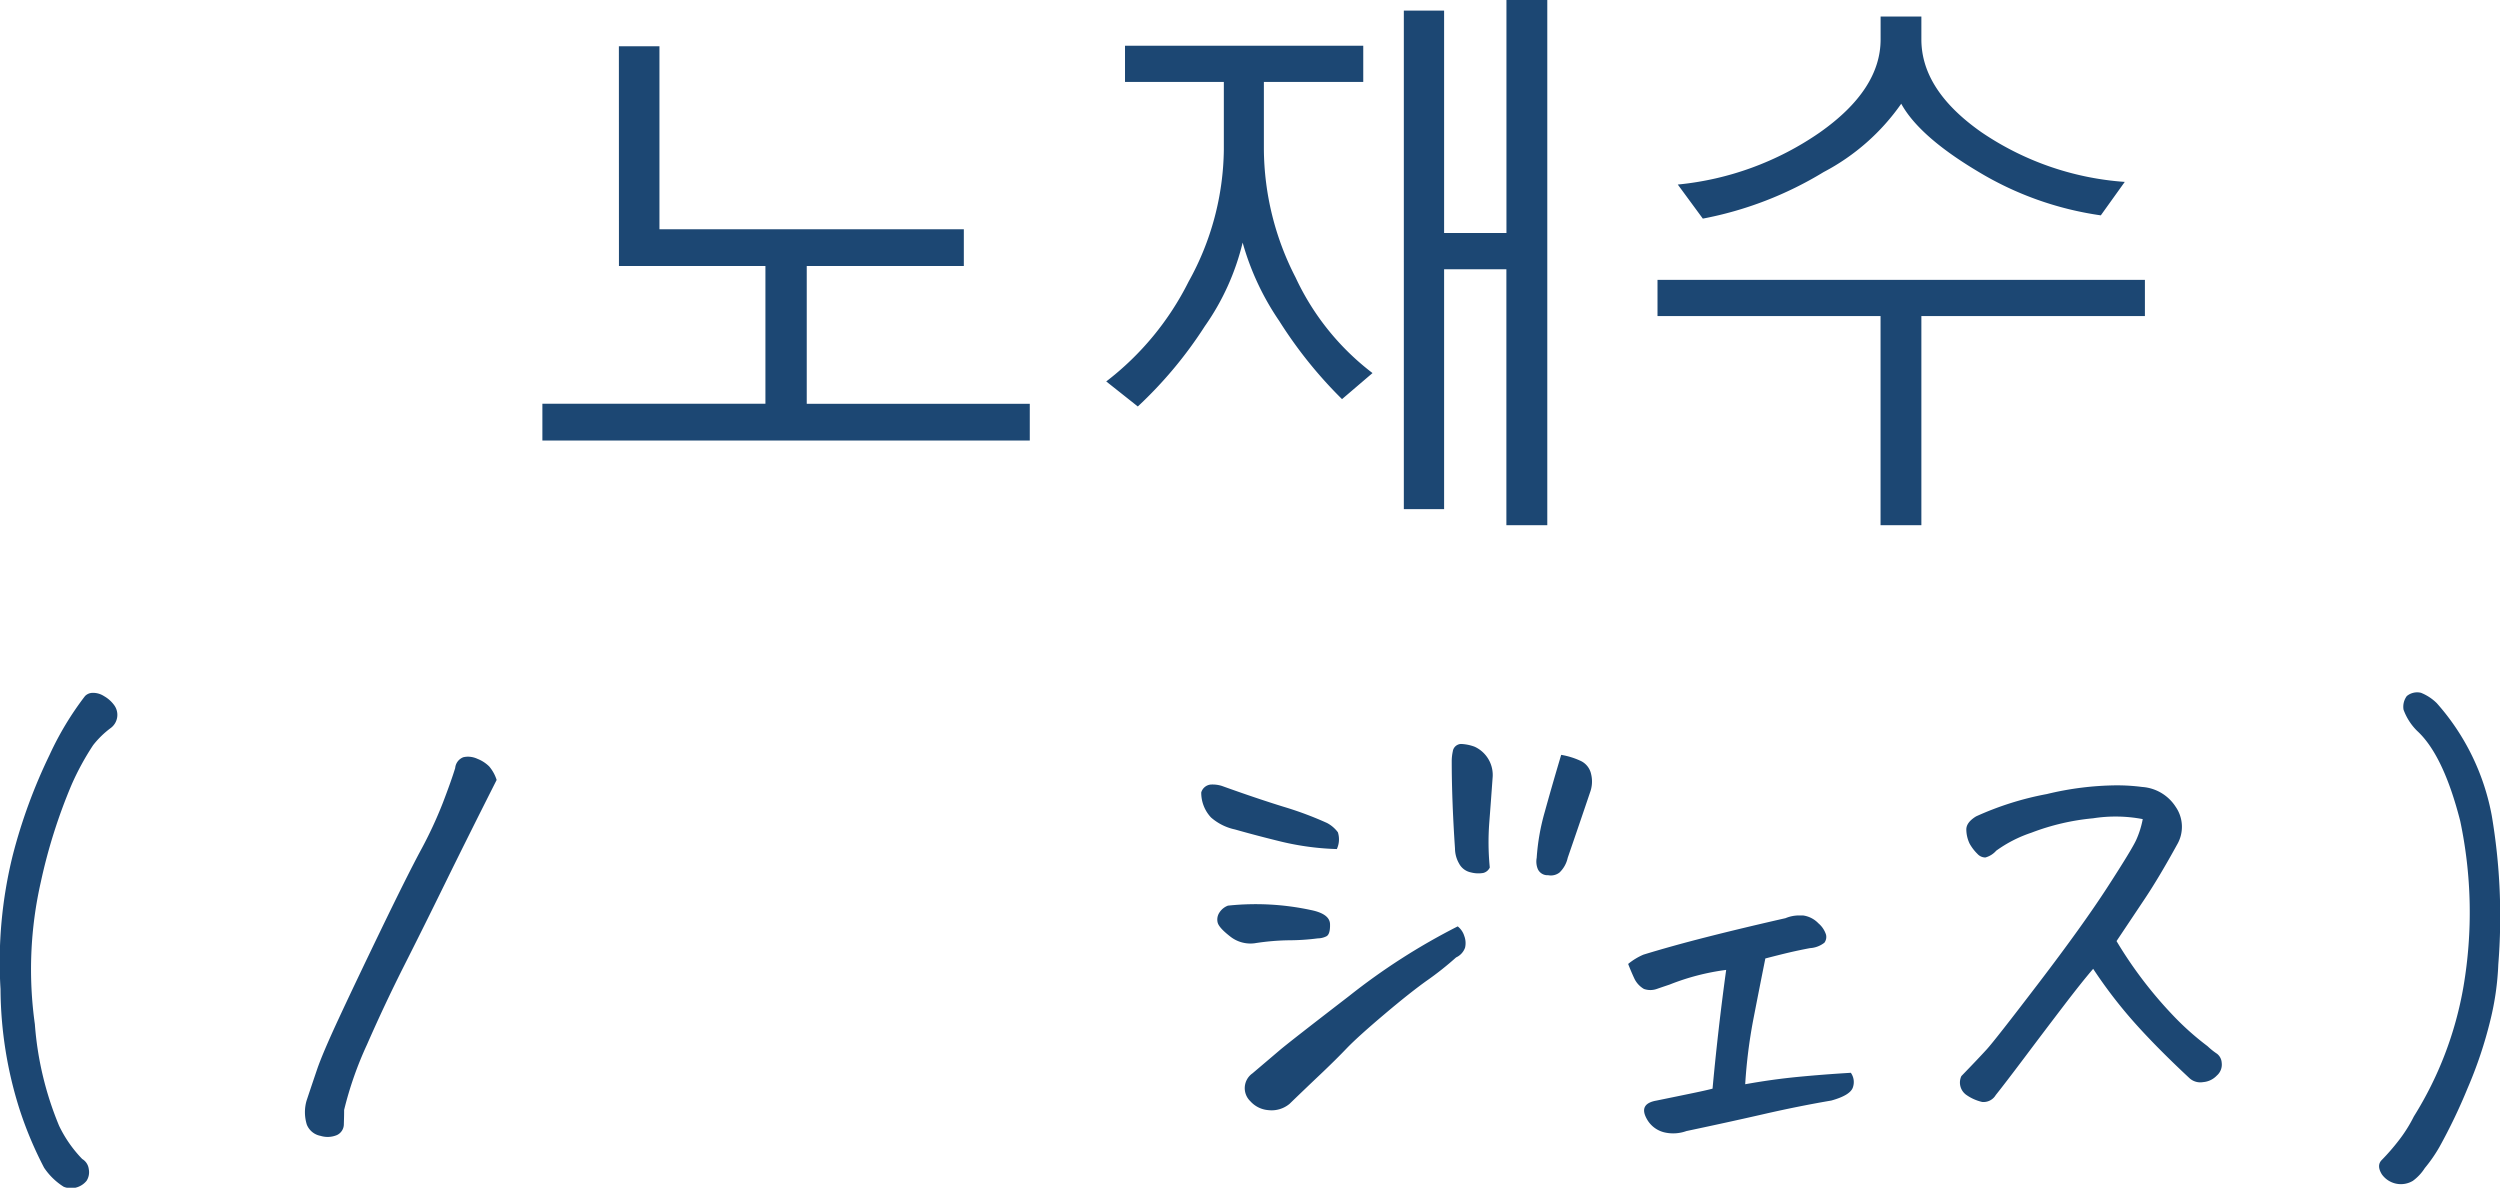 <svg xmlns="http://www.w3.org/2000/svg" width="161.408" height="76.684" viewBox="0 0 161.408 76.684">
  <path id="パス_1" data-name="パス 1" d="M-46.793-27.756h2.619v11.813h19.652v2.373H-34.664v8.895h14.4V-2.3H-51.732V-4.676h14.4V-13.57h-9.457Zm57.3,30.92V-13.359H6.486V2.127h-2.6V-30.059h2.6V-15.7h4.025V-30.744h2.637V3.164ZM-.105-4.975A28.337,28.337,0,0,1-4.157-10.02a17.133,17.133,0,0,1-2.364-5.062,15.766,15.766,0,0,1-2.443,5.4A27.077,27.077,0,0,1-13.289-4.5l-2.039-1.617a18.588,18.588,0,0,0,5.317-6.442,17.9,17.9,0,0,0,2.276-8.534v-4.359h-6.381v-2.338H1.266v2.338H-5.15v4.324a18.306,18.306,0,0,0,2.048,8.3,16.485,16.485,0,0,0,4.966,6.17ZM48.885-16.84a21.014,21.014,0,0,1-7.945-2.839Q37.16-21.937,36-24.047a14.085,14.085,0,0,1-5.01,4.412,23.376,23.376,0,0,1-7.8,3.006l-1.617-2.2a19.385,19.385,0,0,0,9.149-3.349q3.946-2.769,3.946-6.021v-1.477H37.3V-28.2q0,3.27,3.867,5.985A18.772,18.772,0,0,0,50.432-19ZM37.3-10.336v13.5H34.664v-13.5h-14.4v-2.338H51.732v2.338ZM-81.264,14.2a.691.691,0,0,1,.492-.211h.07a1.305,1.305,0,0,1,.668.211,2.074,2.074,0,0,1,.668.6,1.059,1.059,0,0,1-.211,1.441,5.906,5.906,0,0,0-1.16,1.125,17.2,17.2,0,0,0-1.389,2.549,35.153,35.153,0,0,0-1.986,6.275,25.485,25.485,0,0,0-.387,9.193,21.107,21.107,0,0,0,1.564,6.557,8.119,8.119,0,0,0,1.494,2.145.879.879,0,0,1,.422.65,1.024,1.024,0,0,1-.141.756,1.287,1.287,0,0,1-1.477.387,4.239,4.239,0,0,1-1.266-1.23,24.571,24.571,0,0,1-1.547-3.656,26.005,26.005,0,0,1-1.266-7.875,28.7,28.7,0,0,1,.791-8.648,34.6,34.6,0,0,1,2.373-6.469A19.842,19.842,0,0,1-81.264,14.2Zm26.578,5.414q-1.969,3.9-3.375,6.768T-60.7,31.686q-1.23,2.443-2.355,5.01a23.026,23.026,0,0,0-1.477,4.219q0,.387-.018.9a.774.774,0,0,1-.439.721,1.551,1.551,0,0,1-1.072.053,1.185,1.185,0,0,1-.879-.721,2.7,2.7,0,0,1-.018-1.547q.316-.949.668-1.986t1.371-3.234q1.02-2.2,2.725-5.73t2.6-5.2a27.069,27.069,0,0,0,1.441-3.094q.545-1.424.791-2.232a.822.822,0,0,1,.527-.7,1.307,1.307,0,0,1,.316-.035,1.475,1.475,0,0,1,.6.141,2.223,2.223,0,0,1,.756.492A2.52,2.52,0,0,1-54.686,19.609ZM7.365,29.066a1.26,1.26,0,0,1,.422.615,1.305,1.305,0,0,1,.053.756,1.093,1.093,0,0,1-.58.633A19.928,19.928,0,0,1,5.4,32.547q-1.09.773-2.777,2.2T.211,36.924q-.721.756-1.723,1.705t-1.986,1.9a1.815,1.815,0,0,1-1.371.4,1.733,1.733,0,0,1-1.16-.58,1.165,1.165,0,0,1,.141-1.793q1.16-.984,1.758-1.494t4.482-3.5A41.4,41.4,0,0,1,7.365,29.066Zm-.176-5.027q-.105-1.547-.158-2.971t-.053-2.689a3,3,0,0,1,.07-.615.553.553,0,0,1,.352-.439.49.49,0,0,1,.211-.035,2.838,2.838,0,0,1,.844.176A2.008,2.008,0,0,1,9.615,19.5Q9.51,20.98,9.4,22.4a16.729,16.729,0,0,0,.035,2.865.629.629,0,0,1-.422.352,1.874,1.874,0,0,1-.791-.035,1.11,1.11,0,0,1-.773-.58A1.97,1.97,0,0,1,7.189,24.039Zm-7.629.035A17.514,17.514,0,0,1-4.008,23.6q-1.635-.4-3.006-.791a3.435,3.435,0,0,1-1.547-.773,2.335,2.335,0,0,1-.633-1.617.709.709,0,0,1,.615-.51A2,2,0,0,1-7.857,20q2.25.809,3.955,1.336a22.359,22.359,0,0,1,2.83,1.055,2.093,2.093,0,0,1,.7.6A1.5,1.5,0,0,1-.439,24.074Zm14.484-6.082a4.842,4.842,0,0,1,1.213.369,1.218,1.218,0,0,1,.721.879,2.01,2.01,0,0,1-.07,1.178q-.7,2.074-1.441,4.219a1.87,1.87,0,0,1-.527.949.908.908,0,0,1-.738.176.683.683,0,0,1-.668-.4,1.284,1.284,0,0,1-.07-.721,14.115,14.115,0,0,1,.527-2.988Q13.447,20,14.045,17.992ZM-1.67,29.84a14.447,14.447,0,0,1-1.846.123,15.5,15.5,0,0,0-2.232.193,2.1,2.1,0,0,1-1.6-.457q-.721-.562-.791-.9a.816.816,0,0,1,.123-.633,1.129,1.129,0,0,1,.545-.439,16.949,16.949,0,0,1,5.344.281q1.23.246,1.248.914t-.246.791A1.275,1.275,0,0,1-1.67,29.84Zm25.488,9.7q.352-3.832.879-7.664a15.078,15.078,0,0,0-3.656.949q-.422.141-.826.281a1.248,1.248,0,0,1-.826,0,1.539,1.539,0,0,1-.633-.7q-.211-.457-.387-.914a4.082,4.082,0,0,1,.984-.6q1.828-.562,4.113-1.143t5.063-1.213a2.263,2.263,0,0,1,.879-.176h.246a1.689,1.689,0,0,1,1,.51,1.591,1.591,0,0,1,.492.738.631.631,0,0,1-.105.51,1.659,1.659,0,0,1-.932.352q-.738.141-1.336.281t-1.547.387q-.387,1.934-.773,3.92a32.9,32.9,0,0,0-.527,4.2q1.758-.316,3.41-.475t3.41-.264a1.029,1.029,0,0,1,.141.914q-.141.527-1.406.879-2.074.352-4.377.879t-4.975,1.09a2.51,2.51,0,0,1-1.406.088,1.758,1.758,0,0,1-1.125-.826q-.6-1.02.6-1.23,1.547-.316,2.391-.492T23.818,39.543Zm27.773-17.4a9.378,9.378,0,0,0-3.2-.053,14.983,14.983,0,0,0-3.99.932,8.391,8.391,0,0,0-2.268,1.16,1.436,1.436,0,0,1-.7.439.69.69,0,0,1-.51-.229,2.925,2.925,0,0,1-.51-.668,2.165,2.165,0,0,1-.211-.914q0-.457.633-.844a19.762,19.762,0,0,1,4.57-1.441,19.688,19.688,0,0,1,4.5-.562,12.764,12.764,0,0,1,1.652.105,2.8,2.8,0,0,1,2.162,1.283,2.27,2.27,0,0,1,.088,2.443q-1.16,2.109-2.074,3.48L49.9,30.016a27.013,27.013,0,0,0,3.516,4.658A18.02,18.02,0,0,0,55.775,36.8a4.6,4.6,0,0,0,.615.492.787.787,0,0,1,.3.58.931.931,0,0,1-.316.826,1.362,1.362,0,0,1-.879.422,1.04,1.04,0,0,1-.914-.281q-2.039-1.9-3.5-3.533a30.418,30.418,0,0,1-2.689-3.5q-.7.809-1.934,2.426t-2.514,3.322q-1.283,1.705-1.846,2.408a.913.913,0,0,1-.879.439,2.924,2.924,0,0,1-1.02-.457.977.977,0,0,1-.316-1.213q1.09-1.125,1.635-1.723t3.375-4.307q2.83-3.709,4.412-6.152t1.863-3.059A5.9,5.9,0,0,0,51.592,22.141ZM67.025,44.148a13.893,13.893,0,0,0,1.072-1.23,9.248,9.248,0,0,0,1-1.582,23.22,23.22,0,0,0,3.2-8.367,28.547,28.547,0,0,0-.211-10.723q-1.09-4.254-2.777-5.8a3.716,3.716,0,0,1-.879-1.371,1.16,1.16,0,0,1,.211-.879,1.049,1.049,0,0,1,.914-.211,3.081,3.081,0,0,1,1.02.668,15.056,15.056,0,0,1,3.551,7.26,38.992,38.992,0,0,1,.422,9.615,17.875,17.875,0,0,1-.51,3.586,27.44,27.44,0,0,1-1.477,4.412A35.648,35.648,0,0,1,70.752,43.3a9.493,9.493,0,0,1-.949,1.371,3.064,3.064,0,0,1-.773.826,1.509,1.509,0,0,1-2-.422Q66.674,44.5,67.025,44.148Z" transform="translate(86.75 30.744)" fill="#1c4773"/>
</svg>
